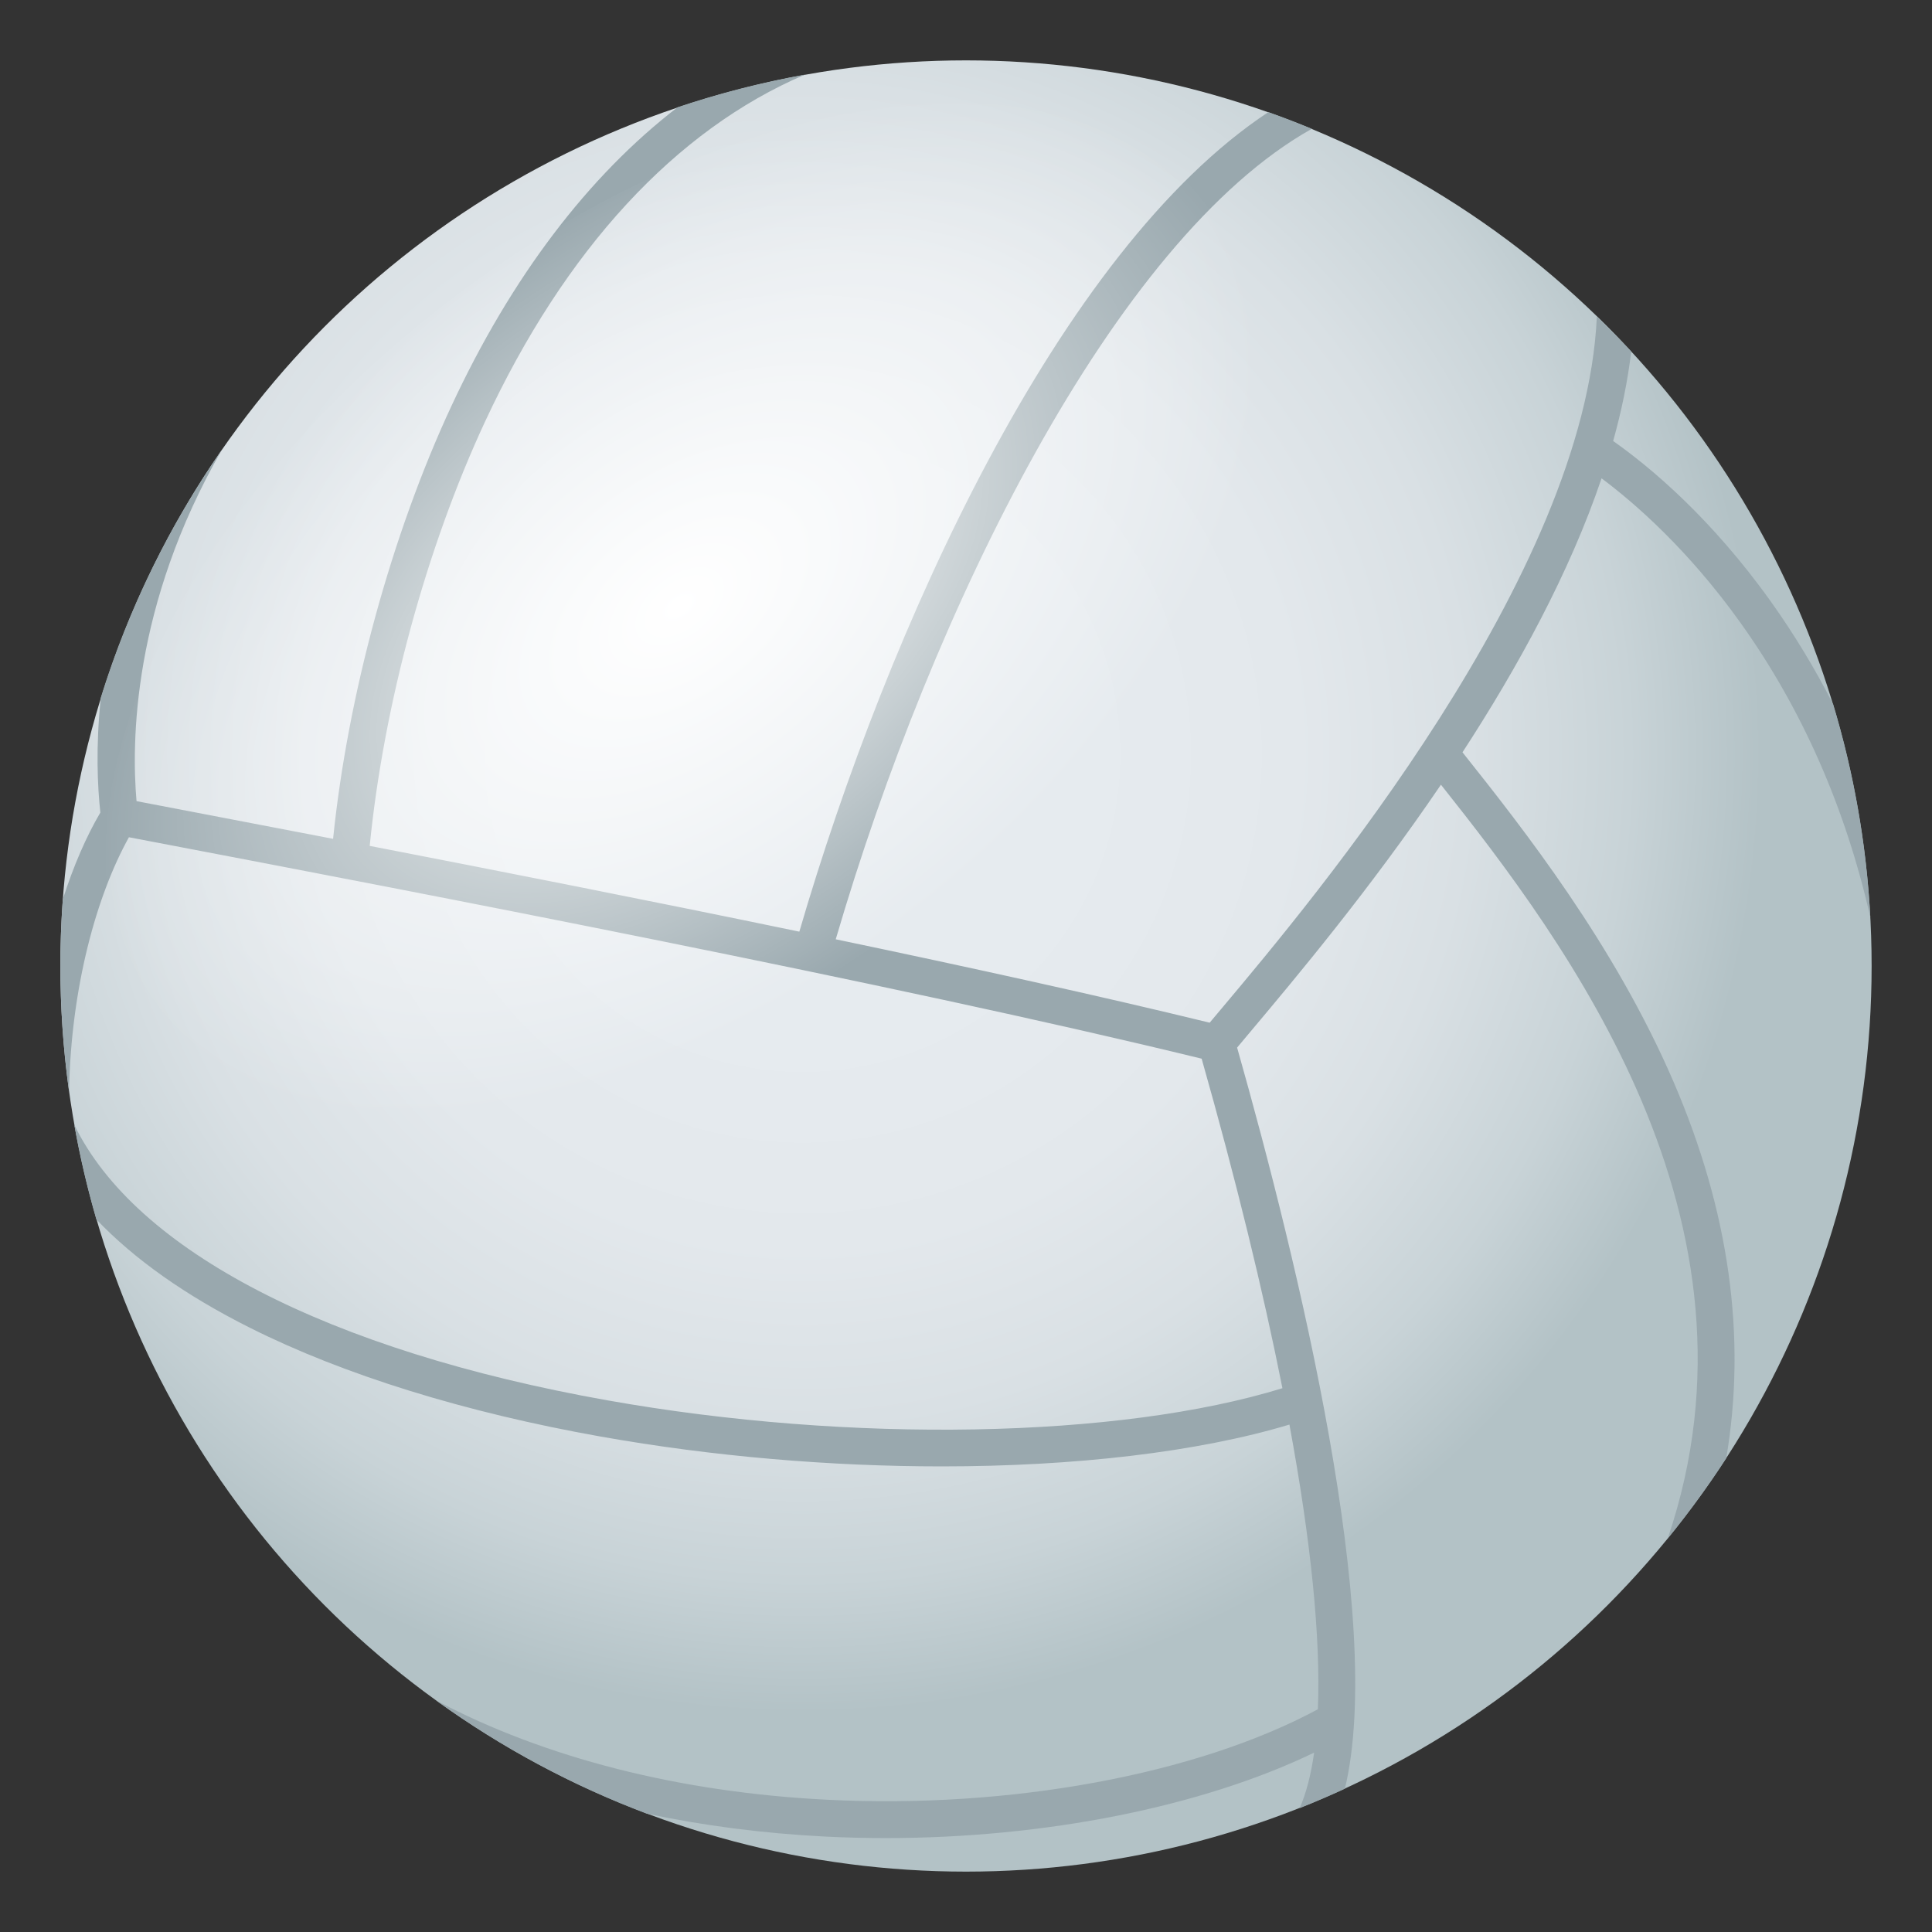 <?xml version="1.0" encoding="utf-8"?>
<!-- Generator: Adobe Illustrator 15.0.0, SVG Export Plug-In . SVG Version: 6.00 Build 0)  -->
<!DOCTYPE svg PUBLIC "-//W3C//DTD SVG 1.1//EN" "http://www.w3.org/Graphics/SVG/1.1/DTD/svg11.dtd">
<svg version="1.1" id="Layer_1" xmlns:x="http://ns.adobe.com/Extensibility/1.0/" xmlns:i="http://ns.adobe.com/AdobeIllustrator/10.0/" xmlns:graph="http://ns.adobe.com/Graphs/1.0/"
	 xmlns="http://www.w3.org/2000/svg" xmlns:xlink="http://www.w3.org/1999/xlink" xmlns:a="http://ns.adobe.com/AdobeSVGViewerExtensions/3.0/"
	 x="0px" y="0px" width="64px" height="64px" viewBox="0 0 64 64" enable-background="new 0 0 64 64" xml:space="preserve">
<rect x="0" y="0" width="64" height="64" fill="#333333" stroke="none"/>
<radialGradient id="SVGID_1_" cx="30.894" cy="57.086" r="32.617" gradientTransform="matrix(1.051 0 0 1.051 -5.887 -35.018)" gradientUnits="userSpaceOnUse">
	<stop  offset="0.273" style="stop-color:#E6EBEF"/>
	<stop  offset="0.478" style="stop-color:#E3E8EC"/>
	<stop  offset="0.645" style="stop-color:#D9E0E4"/>
	<stop  offset="0.799" style="stop-color:#C8D3D7"/>
	<stop  offset="0.927" style="stop-color:#B3C2C6"/>
	<a:midPointStop  offset="0.273" style="stop-color:#E6EBEF"/>
	<a:midPointStop  offset="0.748" style="stop-color:#E6EBEF"/>
	<a:midPointStop  offset="0.927" style="stop-color:#B3C2C6"/>
</radialGradient>
<circle fill="url(#SVGID_1_)" cx="32" cy="32" r="30"/>
<path fill="#99A8AE" d="M58.675,19.945c-1.996-2.798-4.019-4.478-5.237-5.336c0.279-0.996,0.482-1.987,0.598-2.965
	c-0.369-0.399-0.748-0.788-1.138-1.166c-0.378,8.583-9.402,19.325-12.391,22.882c-0.161,0.191-0.304,0.362-0.435,0.518
	c-3.613-0.882-7.947-1.834-12.387-2.763c3.197-10.917,9.212-23.178,15.771-26.848c-0.475-0.196-0.955-0.381-1.44-0.553
	c-6.95,4.59-12.615,17.134-15.537,27.148c-4.971-1.031-10-2.021-14.232-2.841c0.461-4.66,1.874-9.872,3.824-14.061
	c2.652-5.697,6.307-9.657,10.592-11.488c-1.444,0.26-2.852,0.623-4.217,1.081c-2.957,2.275-5.504,5.624-7.492,9.896
	c-1.988,4.271-3.434,9.577-3.92,14.338c-1.902-0.367-3.611-0.694-5.041-0.967c-0.532-0.103-1.023-0.196-1.47-0.281
	c-0.169-1.928-0.146-6.479,2.829-11.643c-1.73,2.489-3.094,5.252-4.012,8.211c-0.174,1.643-0.108,2.961-0.016,3.81
	c-0.461,0.783-0.887,1.758-1.243,2.873C2.028,30.521,2,31.257,2,32c0,1.409,0.1,2.795,0.287,4.153
	c0.064-3.447,0.914-6.495,1.984-8.418c0.451,0.086,0.949,0.182,1.488,0.284c7.766,1.484,23.828,4.555,34.047,7.051
	c1.141,4.026,2.035,7.689,2.676,10.916c-5.407,1.668-14.288,1.837-22.361,0.402c-9.238-1.643-15.645-4.962-17.661-9.13
	c0.188,1.066,0.435,2.112,0.732,3.137c1.261,1.322,2.96,2.522,5.087,3.589c3.109,1.56,7.129,2.807,11.625,3.605
	c3.723,0.662,7.619,0.987,11.289,0.987c4.397,0,8.469-0.468,11.521-1.385c0.718,3.882,1.038,7.072,0.942,9.431
	c-4.011,2.16-10.203,3.306-16.273,2.996c-4.901-0.249-9.33-1.388-12.922-3.28c2.127,1.536,4.464,2.799,6.959,3.74
	c1.873,0.398,3.848,0.655,5.9,0.76c0.672,0.034,1.346,0.051,2.019,0.051c5.271,0,10.472-1.034,14.193-2.831
	c-0.103,0.732-0.263,1.348-0.479,1.839c0.506-0.2,1.005-0.416,1.498-0.643c1.338-5.546-1.543-17.396-3.57-24.551
	c0.138-0.166,0.295-0.354,0.471-0.562c1.447-1.723,3.909-4.653,6.281-8.147c4.15,5.227,11.092,14.436,7.513,24.969
	c0.692-0.849,1.341-1.735,1.938-2.657c0.682-4.016,0.098-8.201-1.754-12.489c-1.955-4.528-4.939-8.328-6.983-10.896
	c1.837-2.822,3.55-5.951,4.607-9.076c1.087,0.813,2.872,2.359,4.617,4.806c2.026,2.841,3.464,6.111,4.286,9.736
	c-0.13-2.439-0.552-4.802-1.229-7.053C60.124,22.15,59.439,21.019,58.675,19.945z"/>
<radialGradient id="SVGID_2_" cx="555.934" cy="-16.032" r="22.069" gradientTransform="matrix(0.358 0.465 -0.792 0.61 -189.208 -228.648)" gradientUnits="userSpaceOnUse">
	<stop  offset="0" style="stop-color:#FFFFFF"/>
	<stop  offset="1" style="stop-color:#FFFFFF;stop-opacity:0"/>
	<a:midPointStop  offset="0" style="stop-color:#FFFFFF"/>
	<a:midPointStop  offset="0.486" style="stop-color:#FFFFFF"/>
	<a:midPointStop  offset="1" style="stop-color:#FFFFFF;stop-opacity:0"/>
</radialGradient>
<path fill="url(#SVGID_2_)" d="M30.595,30.575c-9.658,7.434-21.027,8.863-25.393,3.189c-4.368-5.673-0.08-16.297,9.578-23.732
	c9.658-7.435,21.026-8.863,25.393-3.19C44.542,12.515,40.253,23.14,30.595,30.575z"/>
</svg>
